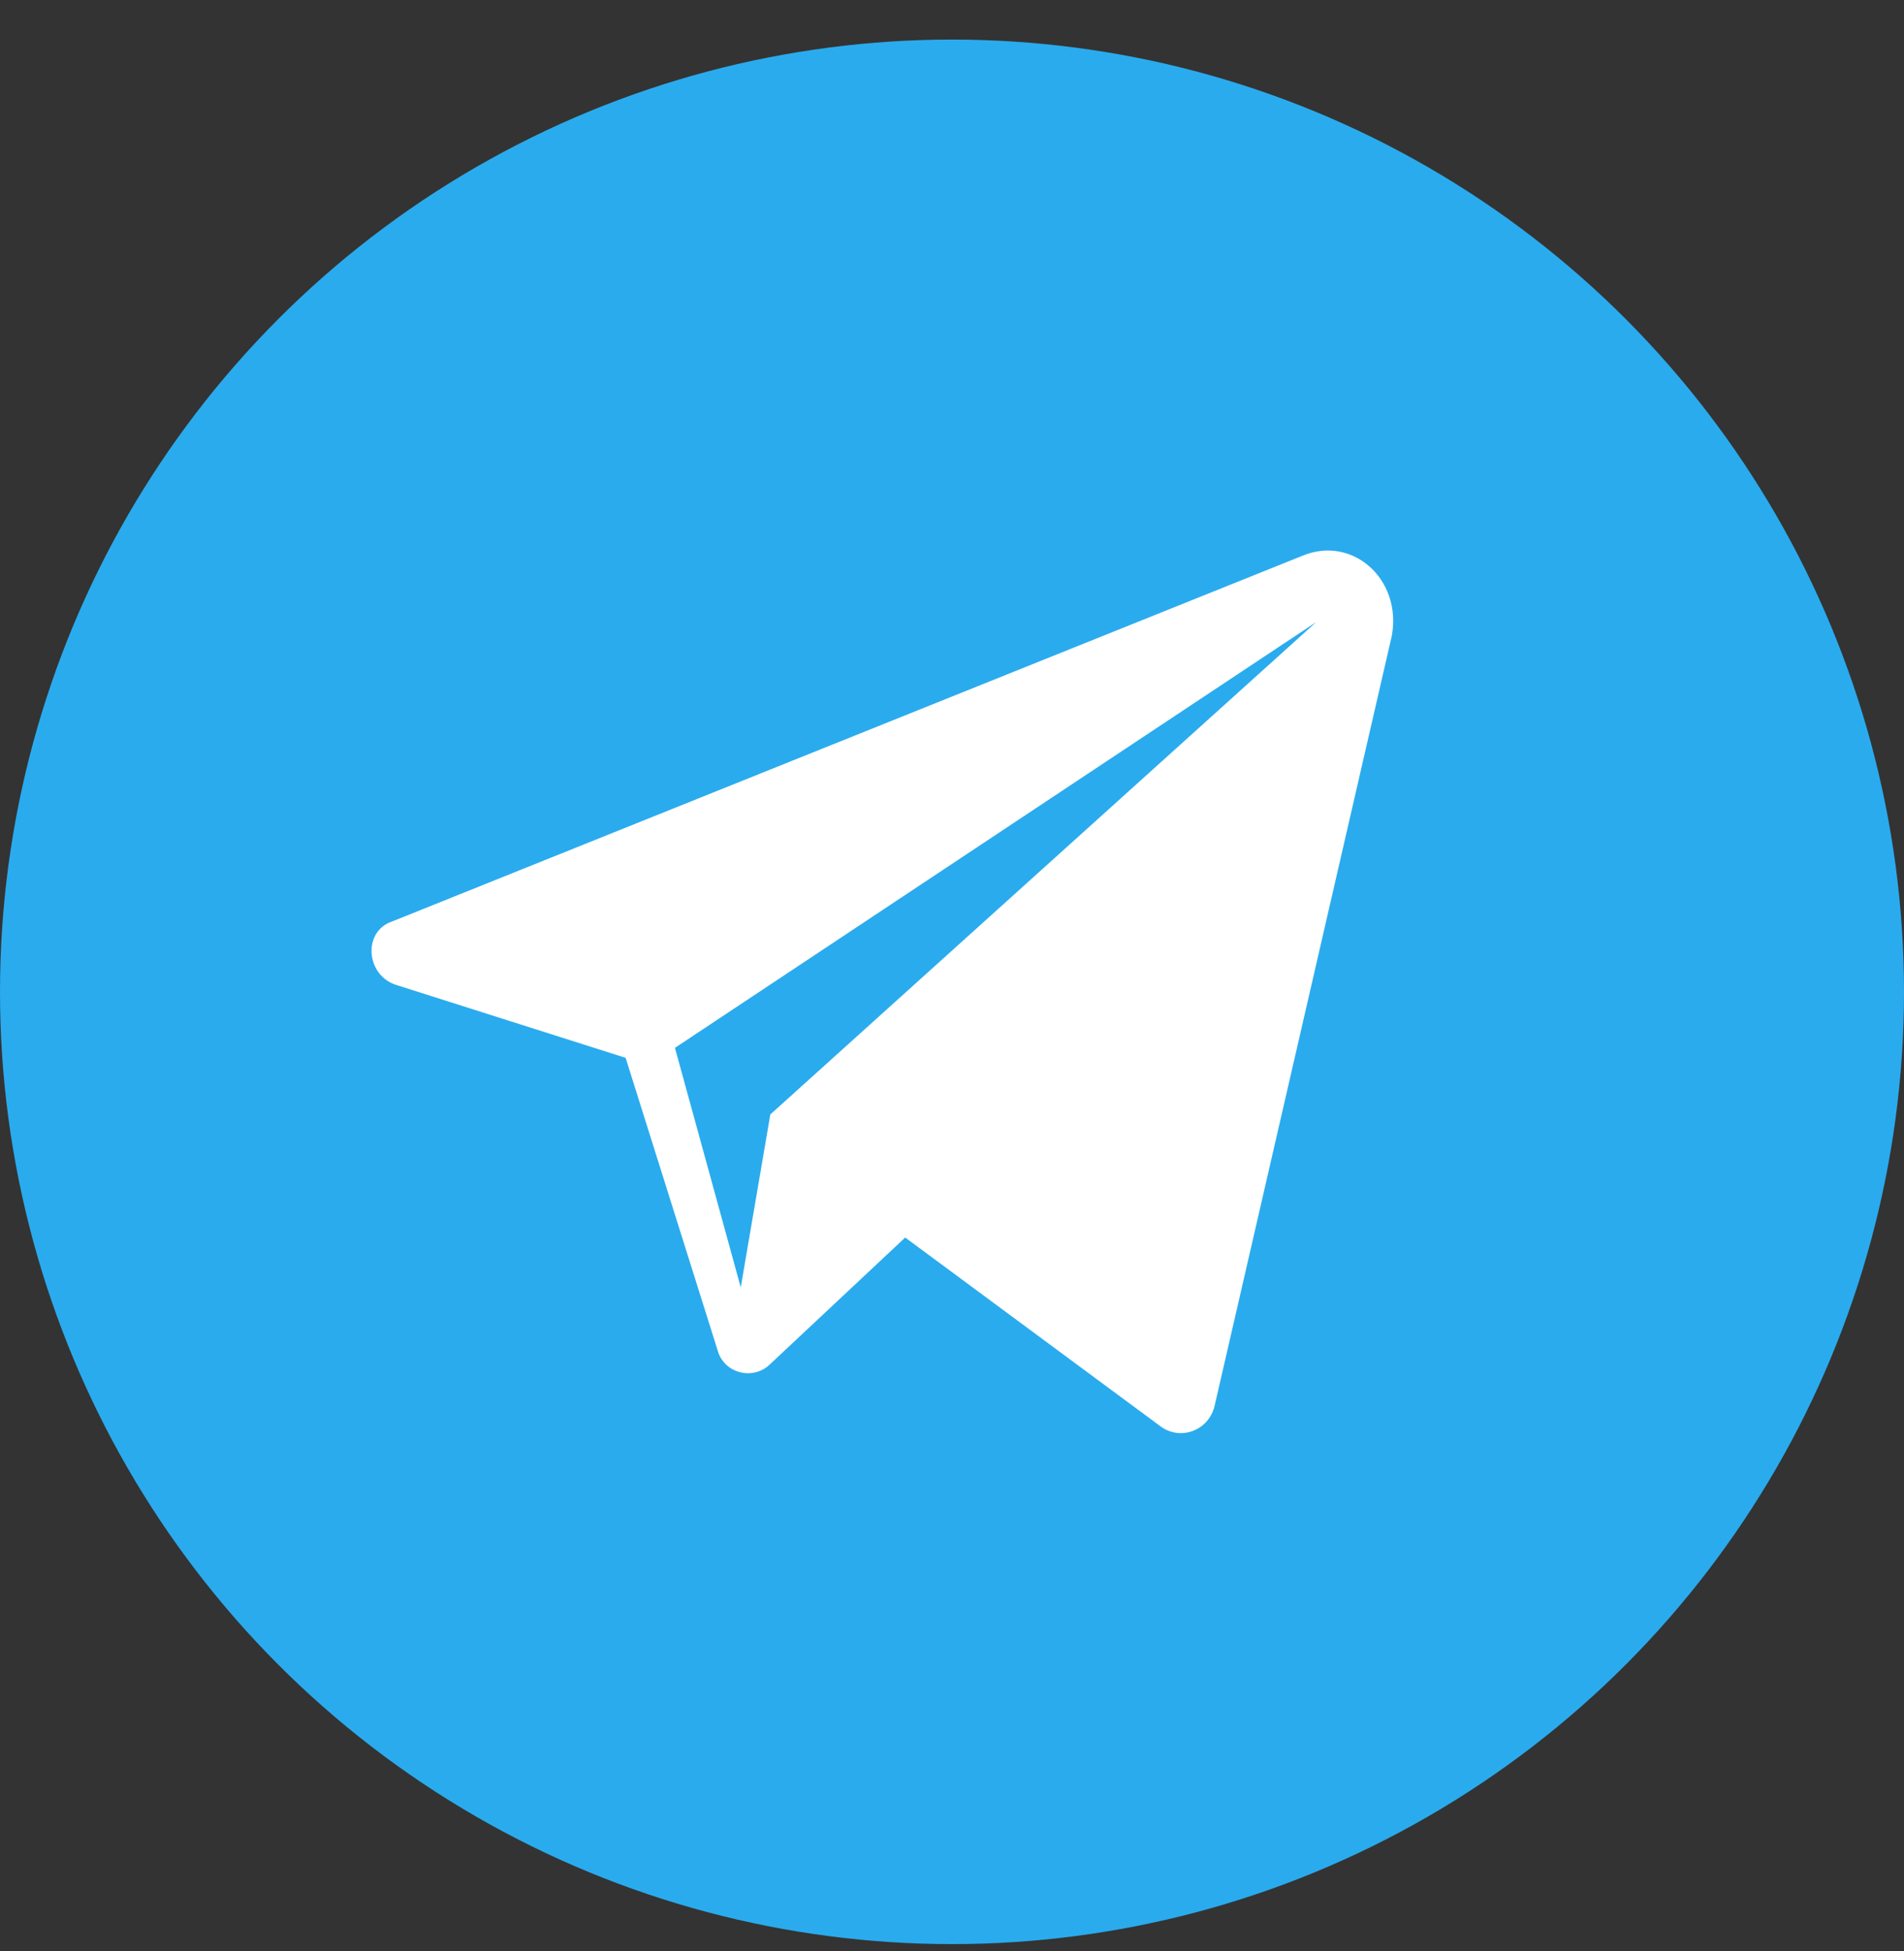 <svg width="41" height="42" viewBox="0 0 41 42" fill="none" xmlns="http://www.w3.org/2000/svg">
    <rect x="0" y="0" width="41" height="42" fill="#333333" stroke="none"/>
    <circle cx="20.5" cy="21.352" r="20.5" fill="url(#paint0_linear_1619_356)"/>
    <path d="M28.061 11.958L8.444 19.837C7.807 20.052 7.878 20.983 8.515 21.198L13.472 22.773L15.455 29.076C15.597 29.578 16.234 29.721 16.588 29.363L19.492 26.641L25.015 30.724C25.44 31.01 26.007 30.795 26.148 30.294L29.973 13.677C30.185 12.46 29.123 11.528 28.061 11.958ZM16.588 23.991L15.951 27.715L14.534 22.558L28.344 13.391L16.588 23.991Z" fill="white"/>
    <defs>
        <linearGradient id="paint0_linear_1619_356" x1="2050" y1="0.852" x2="2050" y2="4100.85" gradientUnits="userSpaceOnUse">
            <stop stop-color="#2AABEE"/>
            <stop offset="1" stop-color="#229ED9"/>
        </linearGradient>
    </defs>
</svg>
